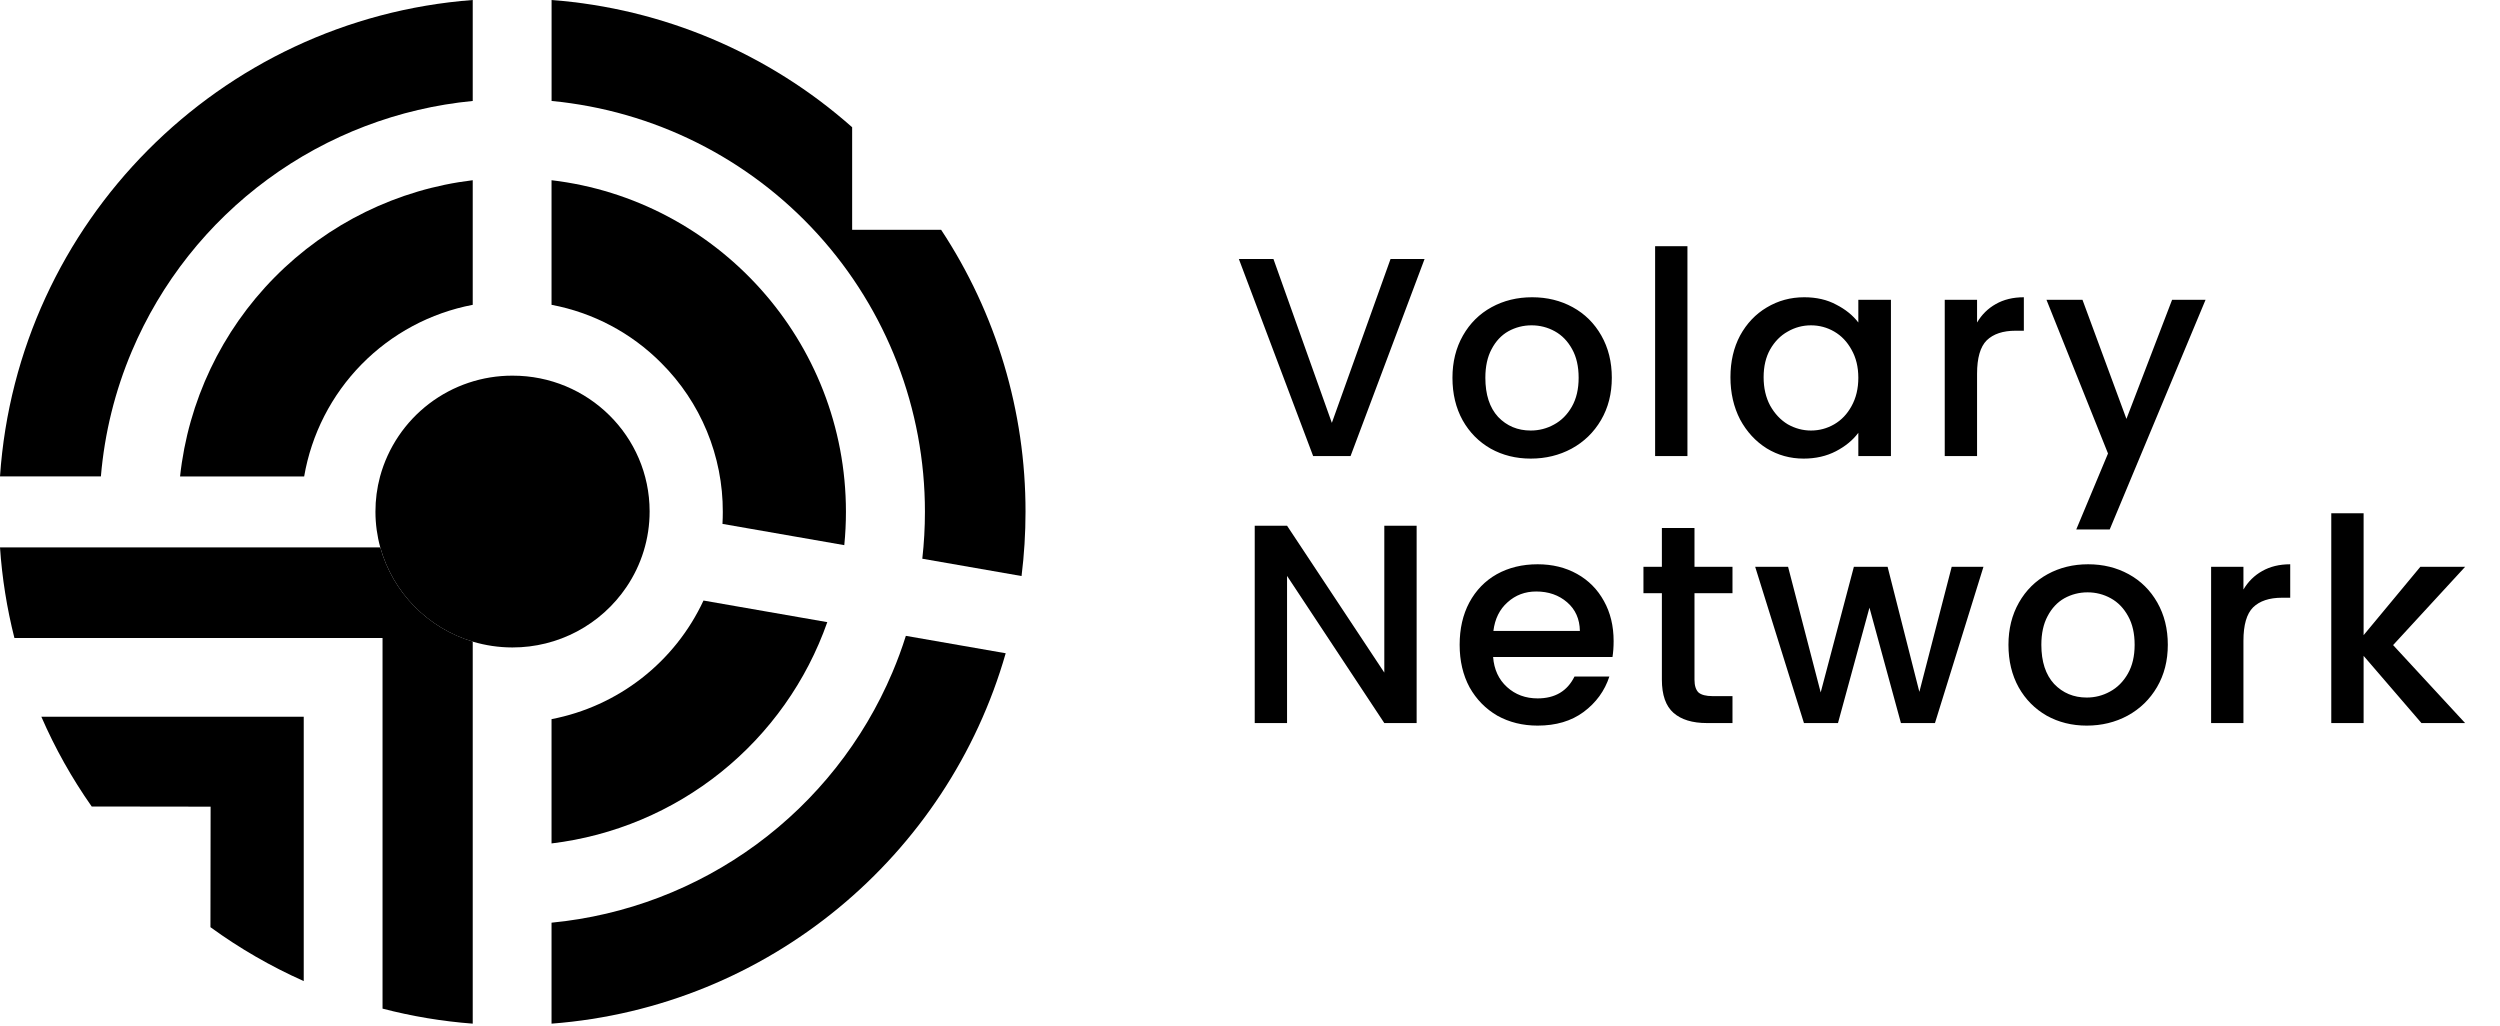 <svg width="1058" height="434" viewBox="0 0 1058 434" fill="none" xmlns="http://www.w3.org/2000/svg">
<g clip-path="url(#clip0_22_125)">
<path d="M17.49 303.31H128.54V415.19C114.615 408.995 101.382 401.35 89.06 392.38L89.13 341.38L38.81 341.31C30.441 329.394 23.298 316.663 17.49 303.31Z" fill="black"/>
<path d="M55.8 148.61C48.656 165.472 44.234 183.361 42.7 201.61H0C7.31 94.16 92.81 8.14 200.06 0V42.73C168.709 45.756 138.757 57.19 113.366 75.826C87.974 94.462 68.086 119.609 55.8 148.61Z" fill="black"/>
<path d="M128.71 201.65H76.2C79.633 169.828 93.748 140.108 116.242 117.338C138.736 94.567 168.282 80.091 200.06 76.27V129C182.18 132.41 165.768 141.197 153.018 154.187C140.267 167.177 131.787 183.75 128.71 201.69V201.65Z" fill="black"/>
<path d="M279.79 153.56C267.168 140.873 250.997 132.31 233.41 129V76.27C303.5 84.55 358 144.32 358 216.6C358 221.36 357.767 226.063 357.3 230.71L305.75 221.71C305.84 220.03 305.89 218.35 305.89 216.65C305.928 204.93 303.641 193.32 299.16 182.49C294.68 171.661 288.096 161.828 279.79 153.56Z" fill="black"/>
<path d="M200.06 271.5V433.21C187.172 432.235 174.398 430.107 161.89 426.85V270H6.1C2.919 257.429 0.877 244.597 0 231.66H160.94C163.57 241.062 168.536 249.645 175.376 256.611C182.216 263.577 190.708 268.699 200.06 271.5Z" fill="black"/>
<path d="M233.41 356.94V304.34C247.335 301.656 260.424 295.707 271.604 286.983C282.783 278.258 291.734 267.006 297.72 254.15L350.11 263.29C341.335 288.235 325.754 310.226 305.13 326.776C284.507 343.326 259.663 353.775 233.41 356.94Z" fill="black"/>
<path d="M425.61 276.46C401.09 362.18 325.22 426.23 233.41 433.21V390.48C264.759 387.452 294.709 376.015 320.097 357.377C345.485 338.739 365.369 313.592 377.65 284.59C379.81 279.503 381.713 274.337 383.36 269.09L425.61 276.46Z" fill="black"/>
<path d="M434 216.6C434.003 225.686 433.442 234.763 432.32 243.78L390.32 236.45C391.062 229.859 391.433 223.232 391.43 216.6C391.461 173.152 375.285 131.255 346.065 99.1C316.845 66.945 276.683 46.845 233.43 42.73V0C280.575 3.568 325.254 22.482 360.63 53.85V97.24H398.28C421.639 132.66 434.062 174.17 434 216.6Z" fill="black"/>
<path d="M274.92 216.33V216.45C274.928 227.86 271.507 239.009 265.1 248.45C259.772 256.33 252.59 262.78 244.186 267.235C235.782 271.69 226.412 274.013 216.9 274H216.7C211.064 273.985 205.459 273.157 200.06 271.54C190.708 268.739 182.216 263.617 175.376 256.651C168.536 249.685 163.57 241.102 160.94 231.7C159.594 226.813 158.905 221.769 158.89 216.7V216.5C158.884 211.503 159.536 206.527 160.83 201.7C164.177 189.404 171.485 178.555 181.621 170.832C191.757 163.11 204.157 158.944 216.9 158.98C248.91 158.93 274.86 184.62 274.92 216.33Z" fill="black"/>
</g>
<path d="M602.88 109.6L571.56 193H555.72L524.28 109.6H538.92L563.64 178.96L588.48 109.6H602.88ZM647.8 194.08C641.56 194.08 635.92 192.68 630.88 189.88C625.84 187 621.88 183 619 177.88C616.12 172.68 614.68 166.68 614.68 159.88C614.68 153.16 616.16 147.2 619.12 142C622.08 136.8 626.12 132.8 631.24 130C636.36 127.2 642.08 125.8 648.4 125.8C654.72 125.8 660.44 127.2 665.56 130C670.68 132.8 674.72 136.8 677.68 142C680.64 147.2 682.12 153.16 682.12 159.88C682.12 166.6 680.6 172.56 677.56 177.76C674.52 182.96 670.36 187 665.08 189.88C659.88 192.68 654.12 194.08 647.8 194.08ZM647.8 182.2C651.32 182.2 654.6 181.36 657.64 179.68C660.76 178 663.28 175.48 665.2 172.12C667.12 168.76 668.08 164.68 668.08 159.88C668.08 155.08 667.16 151.04 665.32 147.76C663.48 144.4 661.04 141.88 658 140.2C654.96 138.52 651.68 137.68 648.16 137.68C644.64 137.68 641.36 138.52 638.32 140.2C635.36 141.88 633 144.4 631.24 147.76C629.48 151.04 628.6 155.08 628.6 159.88C628.6 167 630.4 172.52 634 176.44C637.68 180.28 642.28 182.2 647.8 182.2ZM714.124 104.2V193H700.444V104.2H714.124ZM732.324 159.64C732.324 153 733.684 147.12 736.404 142C739.204 136.88 742.964 132.92 747.684 130.12C752.484 127.24 757.764 125.8 763.524 125.8C768.724 125.8 773.244 126.84 777.084 128.92C781.004 130.92 784.124 133.44 786.444 136.48V126.88H800.244V193H786.444V183.16C784.124 186.28 780.964 188.88 776.964 190.96C772.964 193.04 768.404 194.08 763.284 194.08C757.604 194.08 752.404 192.64 747.684 189.76C742.964 186.8 739.204 182.72 736.404 177.52C733.684 172.24 732.324 166.28 732.324 159.64ZM786.444 159.88C786.444 155.32 785.484 151.36 783.564 148C781.724 144.64 779.284 142.08 776.244 140.32C773.204 138.56 769.924 137.68 766.404 137.68C762.884 137.68 759.604 138.56 756.564 140.32C753.524 142 751.044 144.52 749.124 147.88C747.284 151.16 746.364 155.08 746.364 159.64C746.364 164.2 747.284 168.2 749.124 171.64C751.044 175.08 753.524 177.72 756.564 179.56C759.684 181.32 762.964 182.2 766.404 182.2C769.924 182.2 773.204 181.32 776.244 179.56C779.284 177.8 781.724 175.24 783.564 171.88C785.484 168.44 786.444 164.44 786.444 159.88ZM836.693 136.48C838.693 133.12 841.333 130.52 844.613 128.68C847.973 126.76 851.933 125.8 856.493 125.8V139.96H853.013C847.653 139.96 843.573 141.32 840.773 144.04C838.053 146.76 836.693 151.48 836.693 158.2V193H823.013V126.88H836.693V136.48ZM933.387 126.88L892.827 224.08H878.667L892.107 191.92L866.067 126.88H881.307L899.907 177.28L919.227 126.88H933.387Z" fill="black"/>
<path d="M599.52 306H585.84L544.68 243.72V306H531V222.48H544.68L585.84 284.64V222.48H599.52V306ZM682.884 271.32C682.884 273.8 682.724 276.04 682.404 278.04H631.884C632.284 283.32 634.244 287.56 637.764 290.76C641.284 293.96 645.604 295.56 650.724 295.56C658.084 295.56 663.284 292.48 666.324 286.32H681.084C679.084 292.4 675.444 297.4 670.164 301.32C664.964 305.16 658.484 307.08 650.724 307.08C644.404 307.08 638.724 305.68 633.684 302.88C628.724 300 624.804 296 621.924 290.88C619.124 285.68 617.724 279.68 617.724 272.88C617.724 266.08 619.084 260.12 621.804 255C624.604 249.8 628.484 245.8 633.444 243C638.484 240.2 644.244 238.8 650.724 238.8C656.964 238.8 662.524 240.16 667.404 242.88C672.284 245.6 676.084 249.44 678.804 254.4C681.524 259.28 682.884 264.92 682.884 271.32ZM668.604 267C668.524 261.96 666.724 257.92 663.204 254.88C659.684 251.84 655.324 250.32 650.124 250.32C645.404 250.32 641.364 251.84 638.004 254.88C634.644 257.84 632.644 261.88 632.004 267H668.604ZM717.107 251.04V287.64C717.107 290.12 717.667 291.92 718.787 293.04C719.987 294.08 721.987 294.6 724.787 294.6H733.187V306H722.387C716.227 306 711.507 304.56 708.227 301.68C704.947 298.8 703.307 294.12 703.307 287.64V251.04H695.507V239.88H703.307V223.44H717.107V239.88H733.187V251.04H717.107ZM839.395 239.88L818.875 306H804.475L791.155 257.16L777.835 306H763.435L742.795 239.88H756.715L770.515 293.04L784.555 239.88H798.835L812.275 292.8L825.955 239.88H839.395ZM883.099 307.08C876.859 307.08 871.219 305.68 866.179 302.88C861.139 300 857.179 296 854.299 290.88C851.419 285.68 849.979 279.68 849.979 272.88C849.979 266.16 851.459 260.2 854.419 255C857.379 249.8 861.419 245.8 866.539 243C871.659 240.2 877.379 238.8 883.699 238.8C890.019 238.8 895.739 240.2 900.859 243C905.979 245.8 910.019 249.8 912.979 255C915.939 260.2 917.419 266.16 917.419 272.88C917.419 279.6 915.899 285.56 912.859 290.76C909.819 295.96 905.659 300 900.379 302.88C895.179 305.68 889.419 307.08 883.099 307.08ZM883.099 295.2C886.619 295.2 889.899 294.36 892.939 292.68C896.059 291 898.579 288.48 900.499 285.12C902.419 281.76 903.379 277.68 903.379 272.88C903.379 268.08 902.459 264.04 900.619 260.76C898.779 257.4 896.339 254.88 893.299 253.2C890.259 251.52 886.979 250.68 883.459 250.68C879.939 250.68 876.659 251.52 873.619 253.2C870.659 254.88 868.299 257.4 866.539 260.76C864.779 264.04 863.899 268.08 863.899 272.88C863.899 280 865.699 285.52 869.299 289.44C872.979 293.28 877.579 295.2 883.099 295.2ZM949.422 249.48C951.422 246.12 954.062 243.52 957.342 241.68C960.702 239.76 964.662 238.8 969.222 238.8V252.96H965.742C960.382 252.96 956.302 254.32 953.502 257.04C950.782 259.76 949.422 264.48 949.422 271.2V306H935.742V239.88H949.422V249.48ZM1012.76 273L1043.24 306H1024.76L1000.28 277.56V306H986.597V217.2H1000.28V268.8L1024.28 239.88H1043.24L1012.76 273Z" fill="black"/>
<defs>
<clipPath id="clip0_22_125">
<rect width="433.96" height="433.21" fill="white"/>
</clipPath>
</defs>
</svg>
